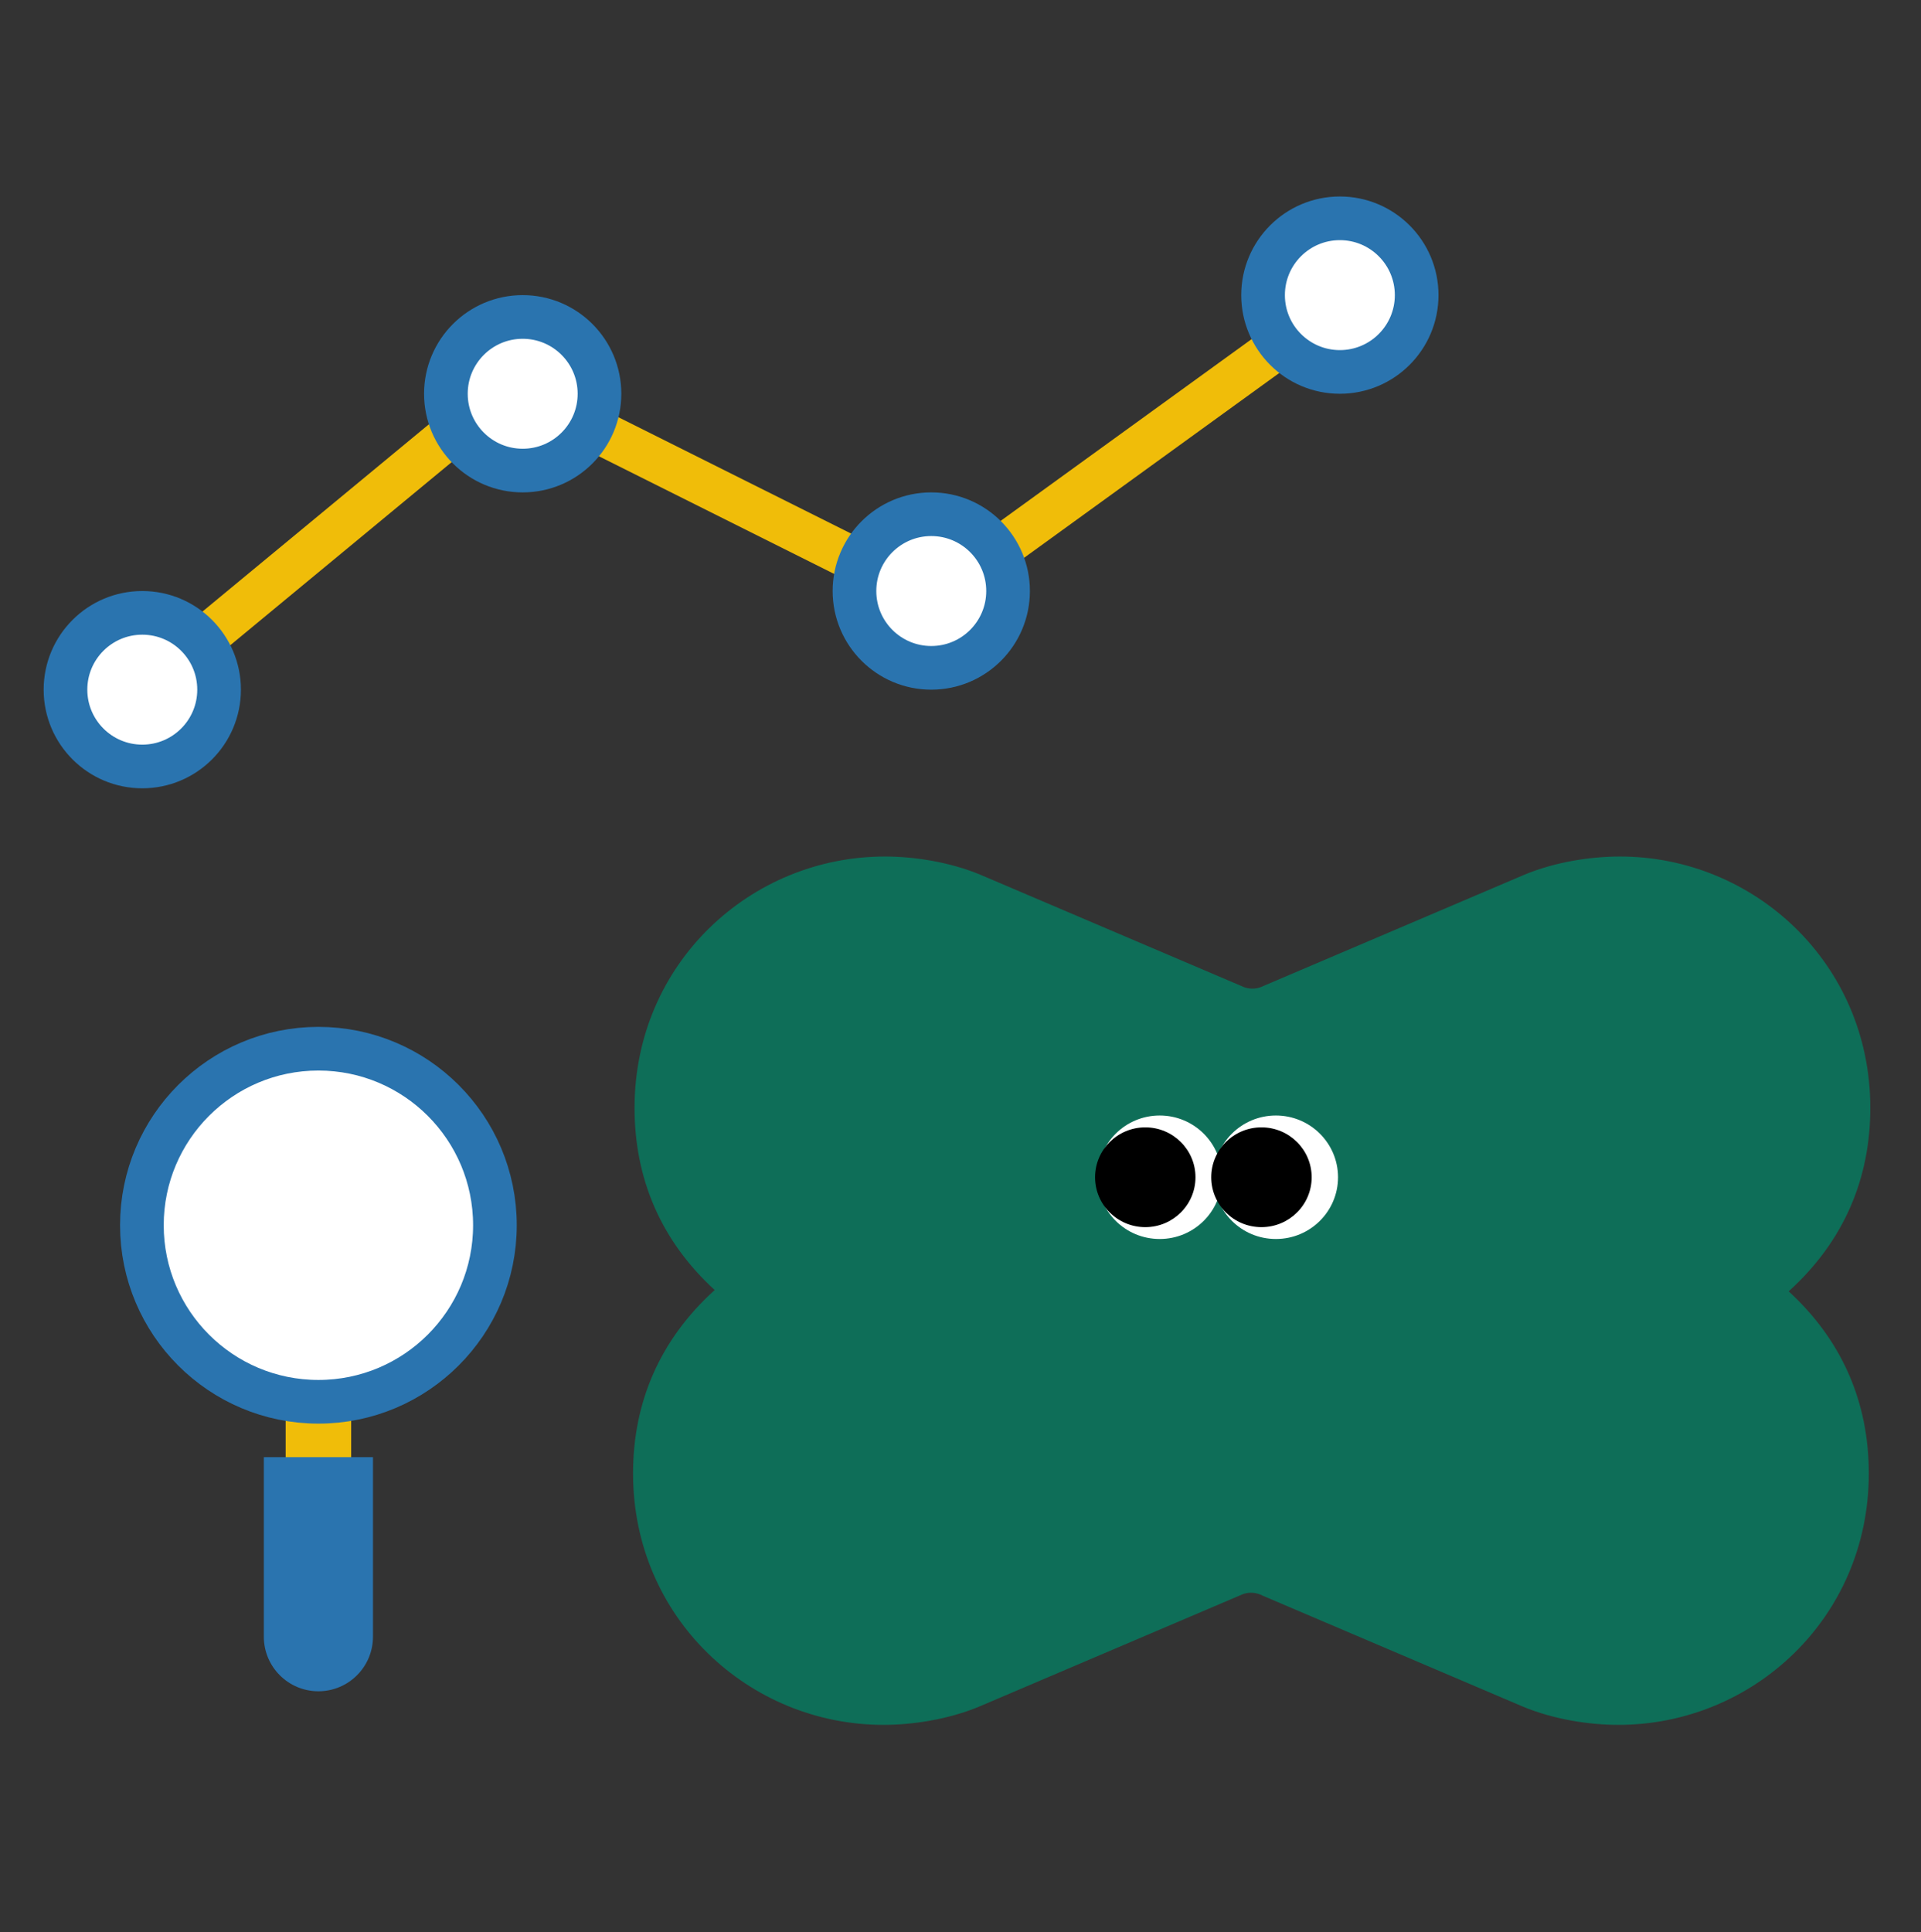 <svg width="176" height="177" viewBox="0 0 176 177" fill="none" xmlns="http://www.w3.org/2000/svg">
<rect x="0" y="0" width="176" height="177" fill="#333333" stroke="none"/>
<g clip-path="url(#clip0_243_4187)">
<path d="M163.878 118.296C168.91 113.738 171.356 108.007 171.356 101.49C171.356 88.255 160.711 78.463 148.415 78.463C145.768 78.463 142.498 78.95 139.658 80.132L115.751 90.323C114.665 90.871 113.728 90.323 113.728 90.323L89.82 80.132C86.98 78.95 83.724 78.463 81.078 78.463C68.767 78.463 58.137 88.255 58.137 101.49C58.137 107.951 60.534 113.639 65.478 118.177C60.446 122.735 58 128.466 58 134.984C58 148.219 68.645 158.011 80.941 158.011C83.588 158.011 86.858 157.524 89.698 156.342L113.605 146.151C114.691 145.603 115.628 146.151 115.628 146.151L139.535 156.342C142.375 157.524 145.632 158.011 148.277 158.011C160.588 158.011 171.218 148.219 171.218 134.984C171.218 128.523 168.82 122.835 163.877 118.297L163.878 118.296Z" fill="#0E6E58"/>
<path d="M106.251 113.502C109.396 113.502 111.945 110.97 111.945 107.846C111.945 104.722 109.396 102.189 106.251 102.189C103.107 102.189 100.558 104.722 100.558 107.846C100.558 110.97 103.107 113.502 106.251 113.502Z" fill="white"/>
<path d="M104.929 112.416C107.47 112.416 109.529 110.37 109.529 107.846C109.529 105.322 107.47 103.275 104.929 103.275C102.388 103.275 100.329 105.322 100.329 107.846C100.329 110.37 102.388 112.416 104.929 112.416Z" fill="black"/>
<path d="M116.895 113.502C120.04 113.502 122.589 110.97 122.589 107.846C122.589 104.722 120.04 102.189 116.895 102.189C113.751 102.189 111.202 104.722 111.202 107.846C111.202 110.97 113.751 113.502 116.895 113.502Z" fill="white"/>
<path d="M115.573 112.416C118.114 112.416 120.173 110.37 120.173 107.846C120.173 105.322 118.114 103.275 115.573 103.275C113.032 103.275 110.973 105.322 110.973 107.846C110.973 110.37 113.032 112.416 115.573 112.416Z" fill="black"/>
</g>
<path d="M32.172 125.703V122.703H26.172V125.703H32.172ZM26.172 142.529C26.172 144.186 27.515 145.529 29.172 145.529C30.829 145.529 32.172 144.186 32.172 142.529H26.172ZM26.172 125.703V142.529H32.172V125.703H26.172Z" fill="#F0BD09"/>
<path d="M34.172 138.49V133.49H24.172V138.49H34.172ZM24.172 149.932C24.172 152.693 26.41 154.932 29.172 154.932C31.933 154.932 34.172 152.693 34.172 149.932H24.172ZM24.172 138.49V149.932H34.172V138.49H24.172Z" fill="#2A74AF"/>
<circle cx="29.172" cy="112.242" r="16.172" fill="white" stroke="#2A74AF" stroke-width="4"/>
<path d="M13.036 63.178L46.597 35.426L85.322 54.788L122.756 27.681" stroke="#F0BD09" stroke-width="4" stroke-linecap="round"/>
<circle cx="47.888" cy="36.071" r="7.036" fill="white" stroke="#2A74AF" stroke-width="4"/>
<circle cx="13.036" cy="63.178" r="7.036" fill="white" stroke="#2A74AF" stroke-width="4"/>
<circle cx="85.322" cy="54.143" r="7.036" fill="white" stroke="#2A74AF" stroke-width="4"/>
<circle cx="122.757" cy="27.036" r="7.036" fill="white" stroke="#2A74AF" stroke-width="4"/>
<defs>
<clipPath id="clip0_243_4187">
<rect width="113.356" height="79.548" fill="white" transform="translate(58 78.463)"/>
</clipPath>
</defs>
</svg>

